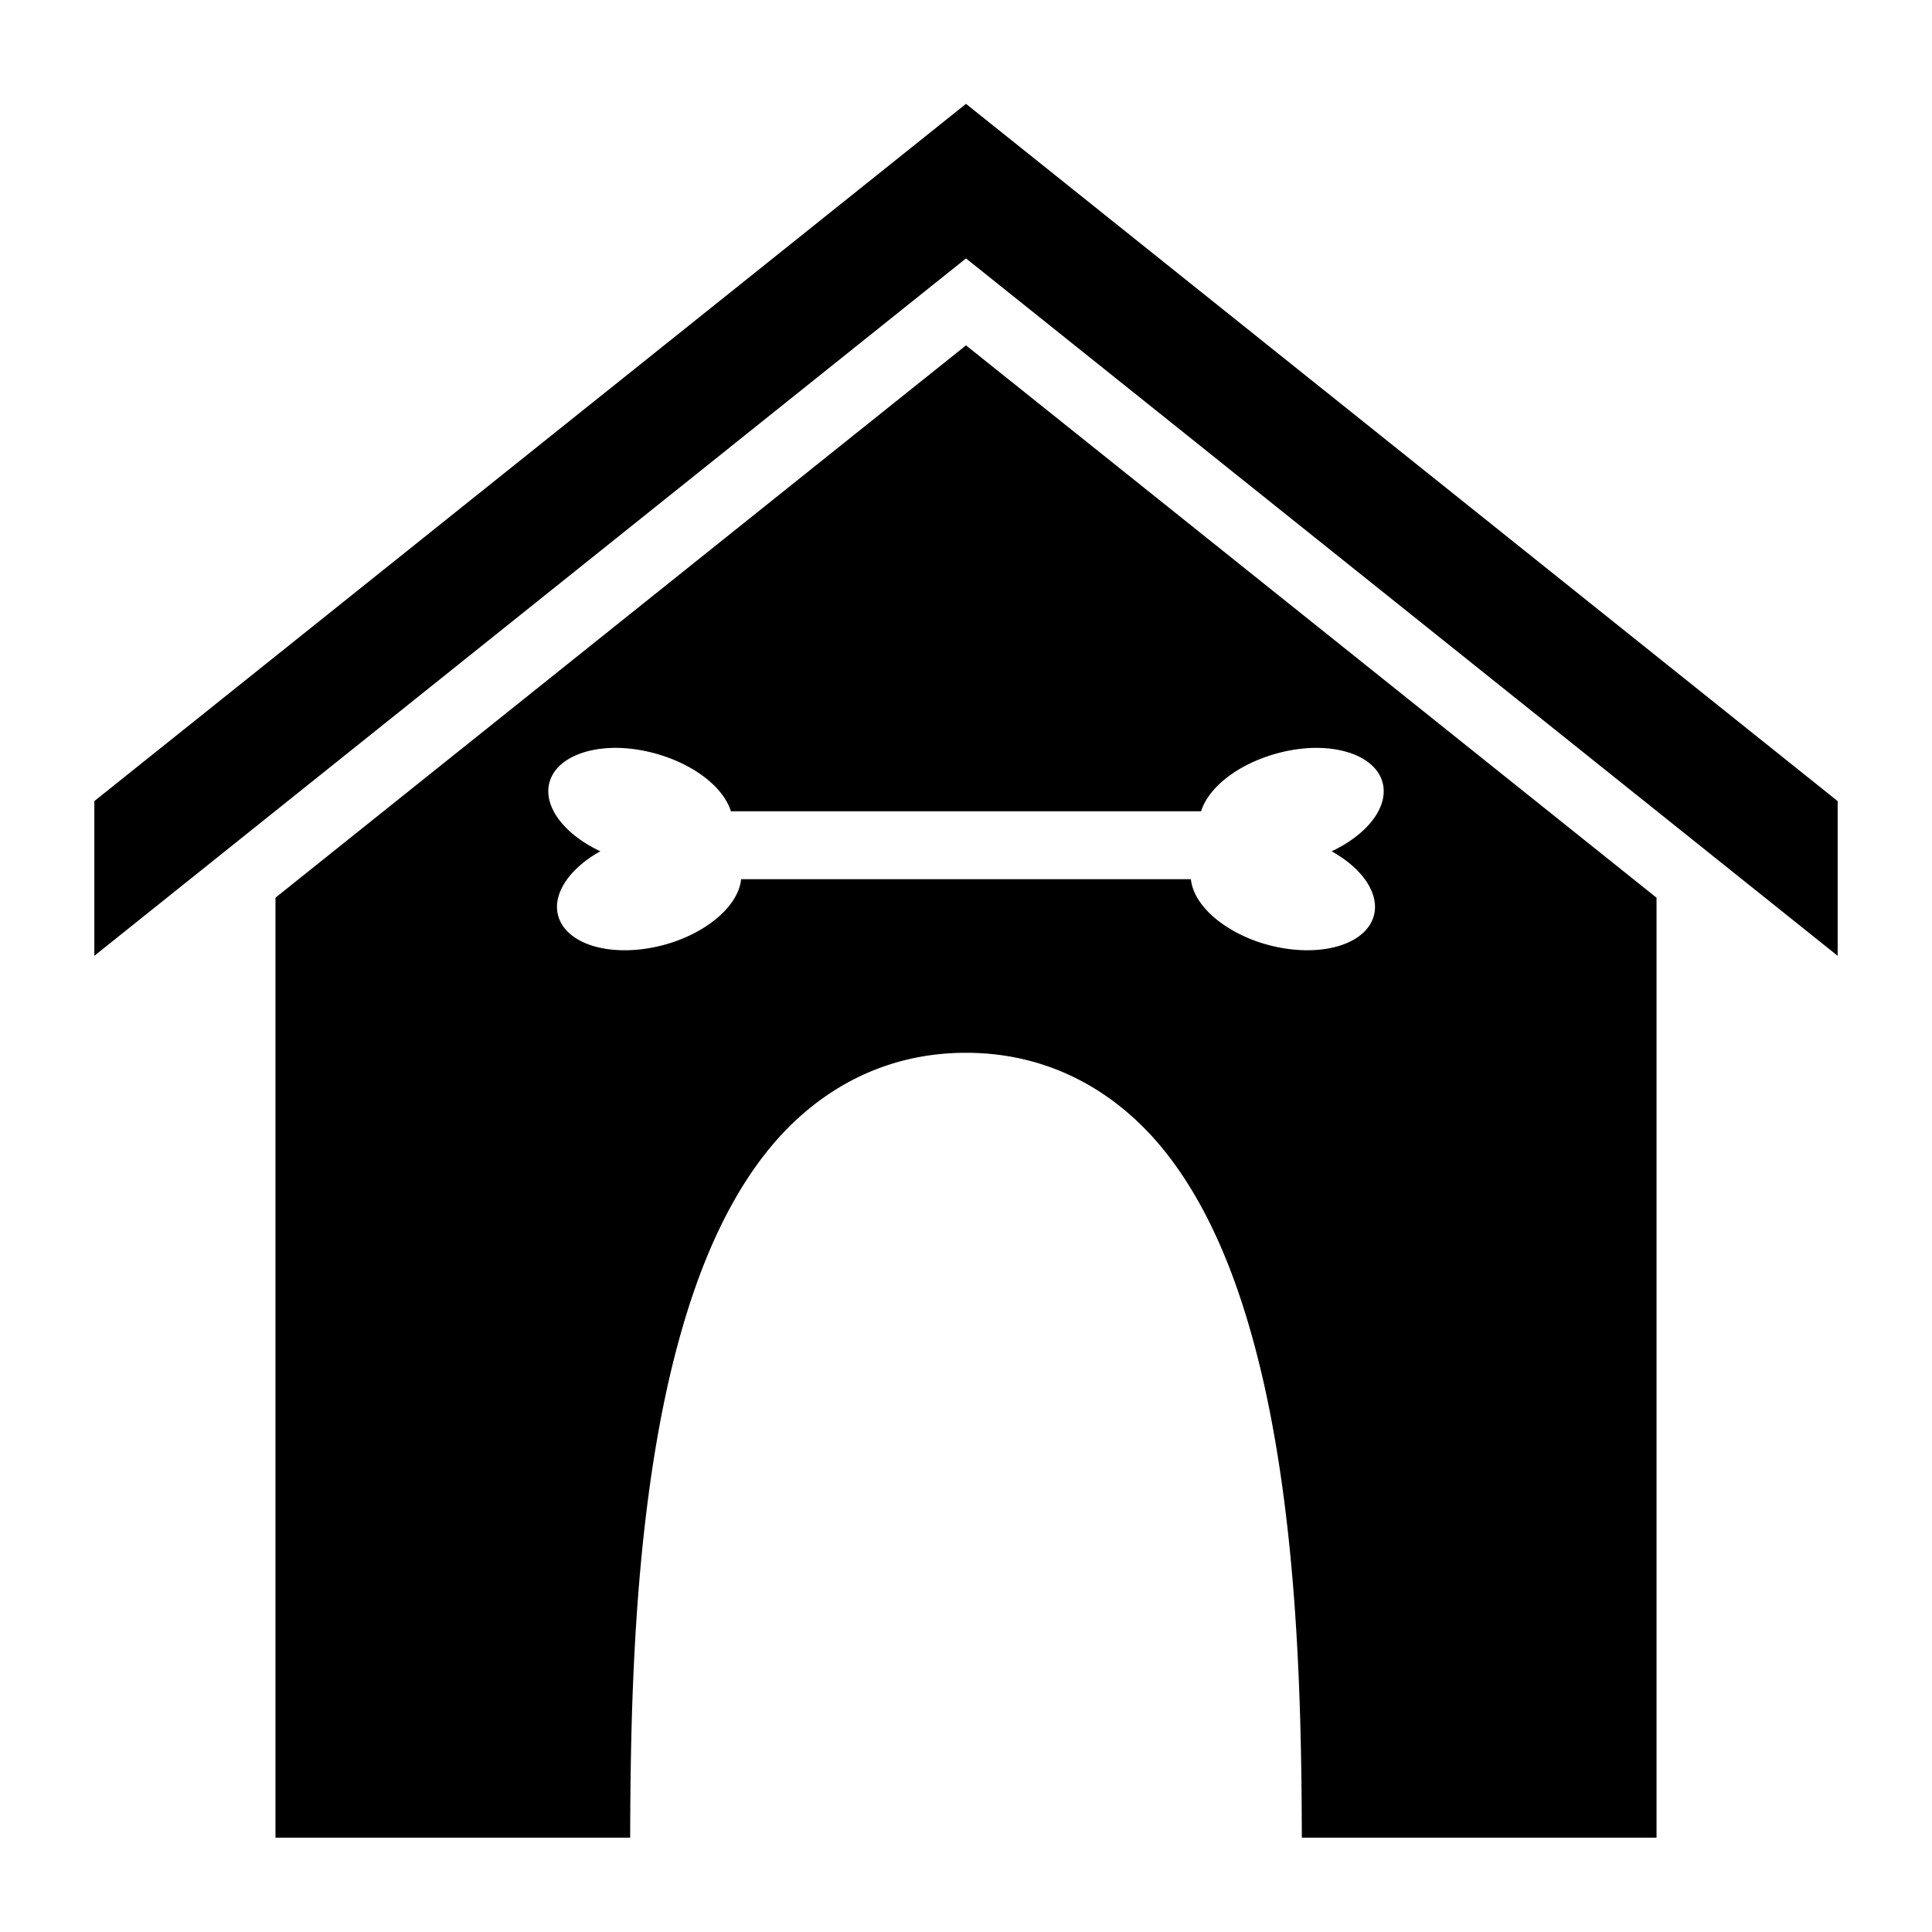<?xml version="1.0" encoding="utf-8"?>
<!-- Generator: www.svgicons.com -->
<svg xmlns="http://www.w3.org/2000/svg" width="800" height="800" viewBox="0 0 512 512">
<path fill="currentColor" d="M256 27.52L25 212.3v41L256 68.48L487 253.3v-41zm0 64L73 237.9V487h94c.1-32.3.8-79.5 10.2-121c5.2-22.7 12.9-43.9 25.4-60c12.6-16.2 30.7-27 53.4-27s40.8 10.8 53.4 27c12.5 16.1 20.2 37.3 25.4 60c9.4 41.5 10.1 88.7 10.2 121h94V237.9zM163.9 198.2a25.03 14.73 15.04 0 1 12.1 2.2a25.03 14.73 15.04 0 1 17.7 14.6h124.6a14.73 25.03 74.96 0 1 17.7-14.6a14.73 25.03 74.96 0 1 12.1-2.2a14.73 25.03 74.96 0 1 17.8 7.8a14.73 25.03 74.96 0 1-13 19.6a25.03 14.73 15.04 0 1 10.7 18.4a25.03 14.73 15.04 0 1-29.9 5.7a25.03 14.73 15.04 0 1-18.1-16.7H196.4a14.73 25.03 74.96 0 1-18.1 16.7a14.73 25.03 74.96 0 1-29.9-5.7a14.73 25.03 74.96 0 1 10.7-18.4a25.03 14.73 15.04 0 1-13-19.6a25.03 14.73 15.04 0 1 17.8-7.8"/>
</svg>